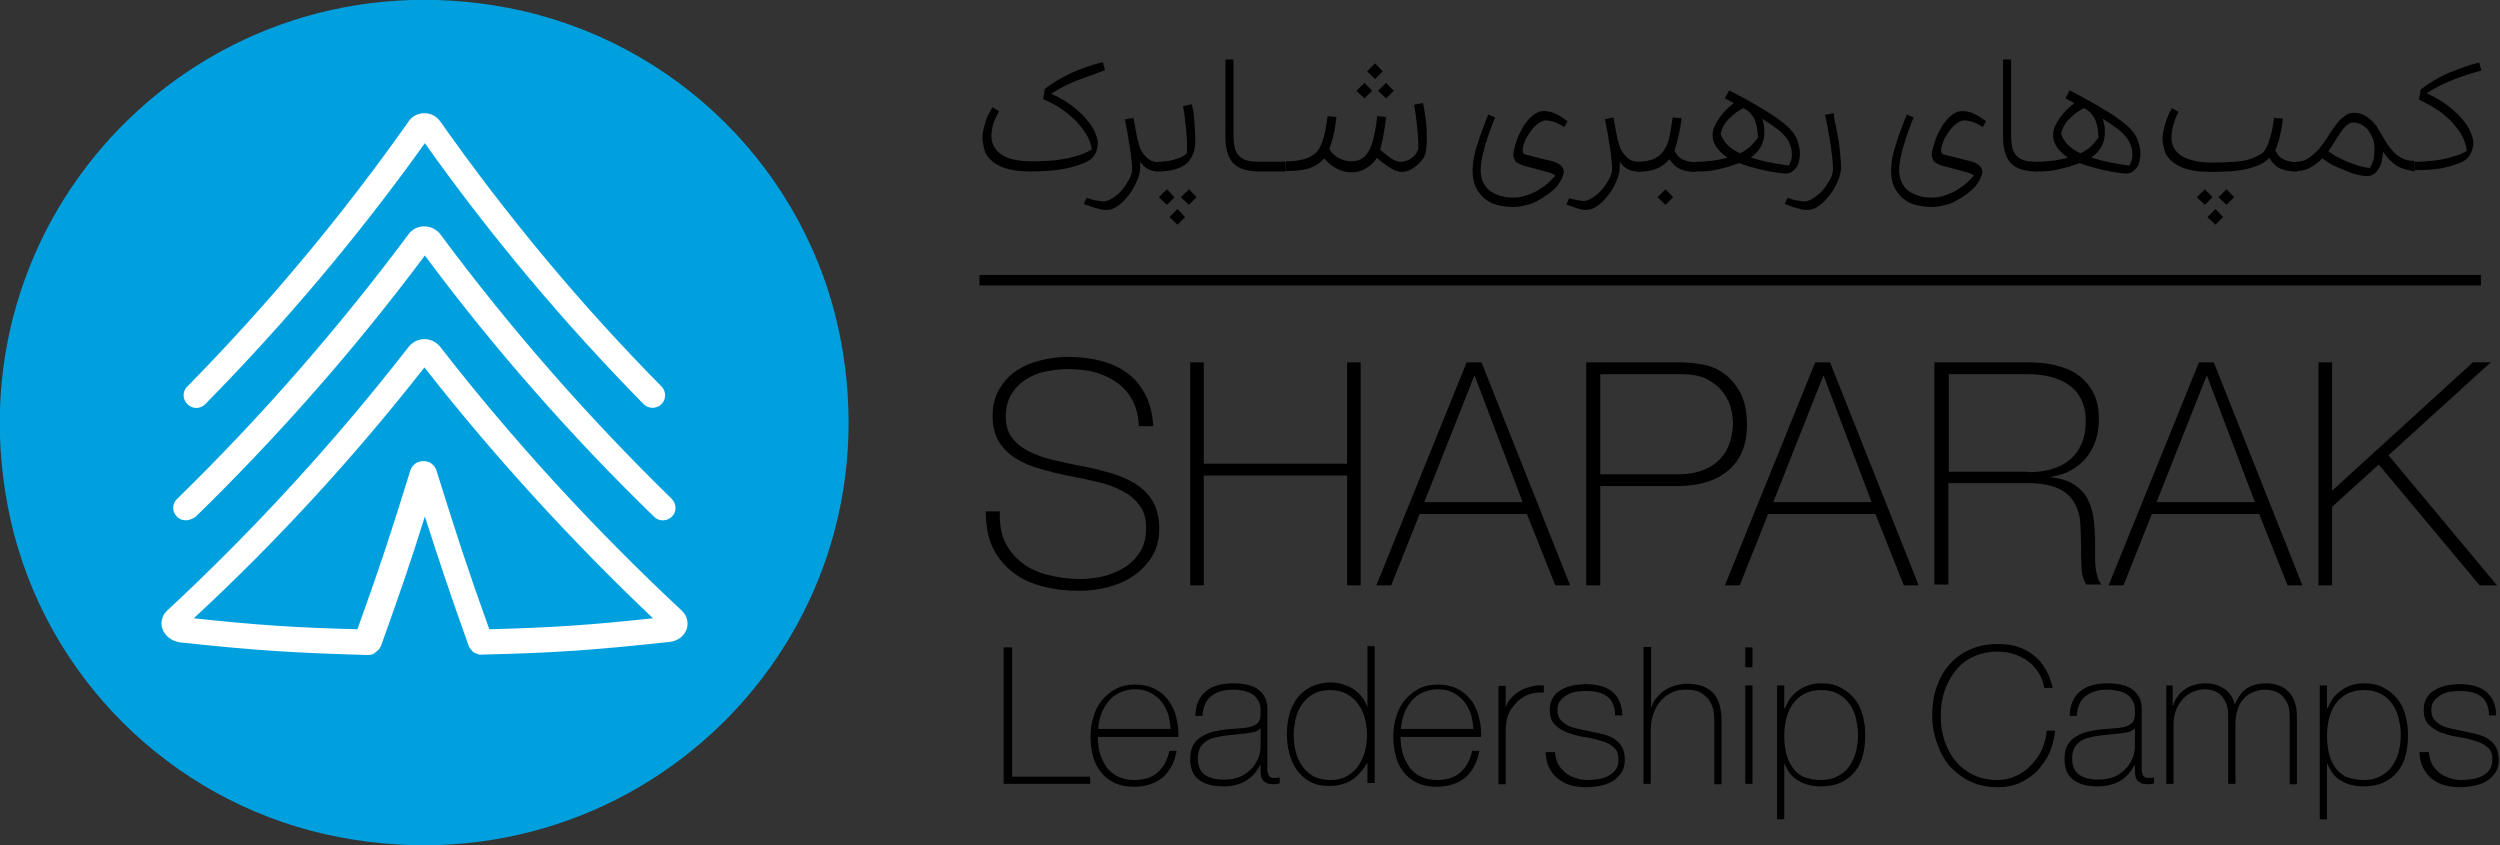 <svg width="142" height="48" viewBox="0 0 142 48" fill="none" xmlns="http://www.w3.org/2000/svg">
<rect x="0" y="0" width="142" height="48" fill="#333333" stroke="none"/>
<g clip-path="url(#clip0)">
<path d="M64.69 24.204C64.666 23.652 64.546 23.196 64.353 22.789C64.136 22.381 63.871 22.045 63.51 21.781C63.149 21.517 62.739 21.301 62.233 21.157C61.752 21.014 61.198 20.966 60.62 20.966C60.258 20.966 59.873 21.014 59.464 21.085C59.054 21.157 58.669 21.301 58.332 21.517C57.971 21.733 57.706 21.997 57.465 22.357C57.248 22.717 57.127 23.148 57.127 23.652C57.127 24.156 57.248 24.564 57.513 24.9C57.754 25.211 58.091 25.475 58.5 25.667C58.91 25.859 59.367 26.027 59.897 26.147C60.427 26.267 60.957 26.387 61.487 26.483C62.041 26.579 62.571 26.723 63.076 26.867C63.582 27.011 64.064 27.226 64.473 27.466C64.883 27.73 65.22 28.042 65.461 28.45C65.701 28.858 65.846 29.361 65.846 29.985C65.846 30.657 65.701 31.208 65.412 31.64C65.124 32.096 64.762 32.456 64.329 32.744C63.895 33.032 63.413 33.223 62.884 33.367C62.354 33.487 61.848 33.559 61.366 33.559C60.62 33.559 59.921 33.487 59.271 33.319C58.621 33.151 58.043 32.912 57.561 32.528C57.079 32.168 56.694 31.712 56.405 31.137C56.116 30.561 55.996 29.865 55.996 29.049H56.79C56.766 29.745 56.863 30.345 57.103 30.825C57.344 31.304 57.681 31.688 58.091 32C58.5 32.312 59.006 32.528 59.584 32.672C60.162 32.816 60.764 32.888 61.39 32.888C61.776 32.888 62.185 32.84 62.619 32.744C63.052 32.648 63.438 32.48 63.823 32.264C64.184 32.048 64.497 31.736 64.738 31.376C64.979 31.017 65.099 30.537 65.099 29.985C65.099 29.457 64.979 29.026 64.714 28.69C64.473 28.354 64.136 28.09 63.727 27.874C63.317 27.658 62.86 27.49 62.33 27.37C61.824 27.25 61.27 27.131 60.74 27.035C60.21 26.939 59.681 26.795 59.151 26.651C58.621 26.507 58.163 26.315 57.754 26.075C57.344 25.835 57.031 25.523 56.766 25.14C56.525 24.756 56.381 24.252 56.381 23.652C56.381 23.052 56.501 22.525 56.766 22.093C57.031 21.661 57.344 21.301 57.754 21.038C58.163 20.774 58.621 20.582 59.127 20.462C59.632 20.342 60.138 20.27 60.644 20.27C61.318 20.27 61.92 20.342 62.498 20.486C63.076 20.63 63.582 20.87 64.016 21.181C64.449 21.493 64.786 21.901 65.051 22.405C65.316 22.909 65.461 23.508 65.509 24.204H64.69Z" fill="black"/>
<path d="M67.604 20.582H68.375V26.339H76.515V20.582H77.286V33.248H76.515V27.011H68.375V33.248H67.604V20.582Z" fill="black"/>
<path d="M83.307 20.582H84.15L89.183 33.248H88.341L86.727 29.194H80.634L79.02 33.248H78.177L83.307 20.582ZM86.486 28.522L83.765 21.349H83.74L80.899 28.522H86.486Z" fill="black"/>
<path d="M90.099 20.582H95.518C95.879 20.582 96.264 20.63 96.698 20.702C97.131 20.774 97.541 20.942 97.902 21.206C98.287 21.469 98.576 21.829 98.841 22.285C99.082 22.741 99.227 23.364 99.227 24.132C99.227 25.235 98.889 26.099 98.191 26.699C97.493 27.298 96.529 27.61 95.229 27.61H90.894V33.248H90.099V20.582ZM90.869 26.939H95.349C95.927 26.939 96.409 26.843 96.794 26.675C97.204 26.507 97.517 26.291 97.757 26.003C97.998 25.739 98.167 25.427 98.263 25.091C98.36 24.756 98.432 24.42 98.432 24.108C98.432 23.868 98.408 23.58 98.335 23.268C98.263 22.933 98.119 22.621 97.902 22.333C97.685 22.021 97.396 21.781 97.011 21.565C96.626 21.349 96.12 21.253 95.469 21.253H90.894V26.939H90.869Z" fill="black"/>
<path d="M103.104 20.582H103.947L108.981 33.248H108.138L106.524 29.194H100.431L98.817 33.248H97.974L103.104 20.582ZM106.307 28.522L103.586 21.349H103.562L100.72 28.522H106.307Z" fill="black"/>
<path d="M109.896 20.582H115.194C115.748 20.582 116.278 20.63 116.76 20.75C117.242 20.87 117.675 21.038 118.036 21.301C118.398 21.565 118.687 21.901 118.903 22.309C119.12 22.717 119.216 23.244 119.216 23.844C119.216 24.684 118.976 25.403 118.494 26.003C118.012 26.579 117.338 26.963 116.495 27.082V27.107C117.073 27.178 117.531 27.322 117.868 27.562C118.205 27.802 118.47 28.09 118.614 28.426C118.783 28.762 118.879 29.145 118.927 29.553C118.976 29.961 119 30.369 119 30.801V31.52C119 31.76 119 31.976 119.024 32.192C119.048 32.408 119.096 32.6 119.144 32.768C119.192 32.936 119.265 33.103 119.361 33.2H118.494C118.325 32.912 118.229 32.552 118.229 32.168C118.205 31.76 118.205 31.352 118.205 30.945C118.205 30.513 118.181 30.105 118.157 29.673C118.133 29.265 118.012 28.882 117.82 28.546C117.627 28.21 117.338 27.946 116.928 27.754C116.519 27.562 115.941 27.442 115.194 27.442H110.667V33.2H109.872V20.582H109.896ZM115.218 26.819C115.676 26.819 116.11 26.771 116.519 26.651C116.928 26.531 117.266 26.363 117.555 26.123C117.844 25.883 118.06 25.595 118.229 25.212C118.398 24.852 118.47 24.396 118.47 23.892C118.47 23.412 118.373 23.005 118.205 22.669C118.036 22.333 117.795 22.045 117.482 21.853C117.193 21.637 116.832 21.493 116.447 21.397C116.061 21.301 115.652 21.253 115.218 21.253H110.691V26.795H115.218V26.819Z" fill="black"/>
<path d="M124.9 20.582H125.743L130.777 33.248H129.934L128.32 29.194H122.227L120.613 33.248H119.77L124.9 20.582ZM128.079 28.522L125.358 21.349H125.334L122.492 28.522H128.079Z" fill="black"/>
<path d="M131.692 20.582H132.463V27.874L140.459 20.582H141.47L135.666 25.859L141.831 33.248H140.844L135.112 26.387L132.463 28.786V33.248H131.692V20.582Z" fill="black"/>
<path d="M61.198 4.558C60.668 4.774 60.162 5.013 59.705 5.325C60.018 5.469 60.355 5.637 60.668 5.853C60.981 6.069 61.27 6.309 61.511 6.549C61.752 6.813 61.968 7.076 62.113 7.34C62.258 7.628 62.354 7.892 62.354 8.156C62.354 8.348 62.306 8.54 62.209 8.732C62.113 8.924 61.968 9.067 61.776 9.163C61.414 9.355 60.981 9.475 60.427 9.595C59.873 9.691 59.247 9.739 58.5 9.739C57.898 9.739 57.441 9.667 57.079 9.547C56.718 9.427 56.453 9.259 56.261 9.067C56.068 8.876 55.947 8.684 55.899 8.444C55.851 8.228 55.803 8.036 55.803 7.844C55.803 7.652 55.827 7.484 55.875 7.292C55.923 7.1 55.971 6.933 56.02 6.789C56.068 6.621 56.14 6.501 56.212 6.381C56.285 6.261 56.333 6.165 56.357 6.093L56.742 6.309C56.694 6.381 56.646 6.477 56.598 6.597C56.55 6.717 56.501 6.813 56.453 6.933C56.405 7.052 56.381 7.172 56.357 7.316C56.333 7.436 56.309 7.58 56.309 7.7C56.309 8.156 56.501 8.516 56.887 8.78C57.272 9.043 57.85 9.163 58.645 9.163C59.391 9.163 60.066 9.115 60.62 8.996C61.198 8.876 61.655 8.708 62.017 8.492C61.968 8.156 61.848 7.844 61.655 7.556C61.463 7.268 61.246 6.981 60.981 6.741C60.716 6.501 60.451 6.285 60.138 6.093C59.849 5.901 59.536 5.757 59.247 5.637L59.343 5.061C59.56 4.87 59.801 4.726 60.066 4.558C60.331 4.414 60.596 4.27 60.885 4.126C61.174 4.006 61.463 3.886 61.752 3.79C62.041 3.694 62.354 3.598 62.643 3.526L62.763 3.982C62.282 4.174 61.752 4.366 61.198 4.558Z" fill="black"/>
<path d="M65.798 9.739C65.557 9.739 65.364 9.691 65.196 9.595C65.027 9.499 64.907 9.379 64.762 9.187V9.523C64.762 9.763 64.69 10.027 64.57 10.291C64.449 10.579 64.305 10.843 64.112 11.082C63.919 11.322 63.727 11.538 63.51 11.682C63.293 11.85 63.076 11.922 62.884 11.922C62.836 11.922 62.763 11.922 62.691 11.922C62.619 11.922 62.547 11.898 62.45 11.874C62.354 11.85 62.233 11.802 62.089 11.778C61.944 11.73 61.776 11.658 61.559 11.586L61.728 11.226C61.944 11.322 62.137 11.37 62.306 11.394C62.474 11.418 62.595 11.442 62.691 11.442C62.836 11.442 63.004 11.37 63.197 11.25C63.389 11.13 63.558 10.986 63.727 10.795C63.895 10.603 64.016 10.411 64.136 10.195C64.256 9.979 64.305 9.763 64.305 9.571C64.305 9.403 64.281 9.187 64.256 8.971C64.232 8.756 64.208 8.516 64.16 8.276C64.112 8.036 64.088 7.796 64.04 7.532C63.992 7.268 63.943 7.028 63.895 6.789L64.377 6.693L64.594 7.844C64.642 8.036 64.69 8.204 64.738 8.348C64.786 8.516 64.883 8.66 64.979 8.78C65.075 8.9 65.196 9.019 65.316 9.091C65.461 9.163 65.605 9.211 65.798 9.211V9.739Z" fill="black"/>
<path d="M65.798 9.739C65.726 9.739 65.653 9.715 65.605 9.667C65.557 9.619 65.533 9.547 65.533 9.475C65.533 9.403 65.557 9.331 65.605 9.283C65.653 9.235 65.726 9.211 65.798 9.211V9.739ZM65.798 9.187C65.918 9.187 66.063 9.187 66.231 9.163C66.376 9.139 66.544 9.115 66.689 9.067C66.833 9.02 66.978 8.972 67.098 8.924C67.219 8.852 67.339 8.78 67.412 8.708C67.436 8.18 67.412 7.7 67.363 7.244C67.315 6.789 67.267 6.381 67.195 6.021L67.701 5.925C67.773 6.237 67.821 6.597 67.845 6.957C67.869 7.316 67.893 7.652 67.893 7.988C67.893 8.3 67.845 8.564 67.749 8.78C67.652 9.02 67.508 9.211 67.315 9.355C67.147 9.475 66.93 9.571 66.641 9.643C66.352 9.715 66.063 9.739 65.798 9.739V9.187ZM66.713 11.202L66.279 11.634L65.822 11.202L66.279 10.747L66.713 11.202ZM67.315 12.33L66.882 12.762L66.424 12.33L66.882 11.874L67.315 12.33ZM67.965 11.202L67.532 11.634L67.074 11.202L67.532 10.747L67.965 11.202Z" fill="black"/>
<path d="M71.506 9.739C71.169 9.739 70.88 9.691 70.639 9.619C70.398 9.547 70.205 9.427 70.037 9.259C69.892 9.091 69.772 8.876 69.7 8.612C69.627 8.348 69.603 8.012 69.603 7.628V3.382H70.061V7.604C70.061 7.916 70.085 8.18 70.133 8.396C70.181 8.612 70.278 8.756 70.398 8.876C70.518 8.996 70.663 9.067 70.831 9.115C71 9.163 71.217 9.187 71.482 9.187V9.739H71.506Z" fill="black"/>
<path d="M71.506 9.739C71.433 9.739 71.361 9.715 71.313 9.667C71.265 9.619 71.241 9.547 71.241 9.475C71.241 9.403 71.265 9.331 71.313 9.283C71.361 9.235 71.433 9.211 71.506 9.211V9.739ZM72.999 9.739H71.506V9.187H72.999V9.739Z" fill="black"/>
<path d="M72.999 9.739C72.927 9.739 72.855 9.715 72.806 9.667C72.758 9.619 72.734 9.547 72.734 9.475C72.734 9.403 72.758 9.331 72.806 9.283C72.855 9.235 72.927 9.211 72.999 9.211V9.739ZM76.756 9.787C76.467 9.787 76.178 9.715 75.913 9.571C75.648 9.427 75.407 9.235 75.215 8.995C74.998 9.259 74.733 9.427 74.396 9.547C74.059 9.667 73.601 9.715 73.023 9.715V9.163C73.216 9.163 73.384 9.163 73.553 9.139C73.722 9.115 73.89 9.091 74.059 9.043C74.227 8.995 74.372 8.947 74.492 8.852C74.637 8.78 74.757 8.684 74.853 8.54C74.974 8.396 75.094 8.156 75.167 7.868C75.263 7.58 75.335 7.148 75.407 6.597L75.913 6.645C75.889 6.813 75.865 6.98 75.841 7.148C75.817 7.316 75.793 7.484 75.745 7.652C75.721 7.82 75.672 7.964 75.624 8.108C75.576 8.252 75.528 8.372 75.504 8.468C75.648 8.708 75.841 8.876 76.082 8.995C76.323 9.115 76.539 9.163 76.756 9.163C76.973 9.163 77.165 9.115 77.334 9.019C77.503 8.923 77.623 8.78 77.743 8.588C77.864 8.372 77.96 8.108 78.033 7.796C78.105 7.46 78.177 7.076 78.225 6.597L78.731 6.645C78.683 7.1 78.611 7.46 78.562 7.772C78.514 8.06 78.442 8.3 78.394 8.492C78.49 8.588 78.587 8.684 78.707 8.756C78.803 8.852 78.924 8.923 79.02 8.995C79.116 9.067 79.213 9.115 79.309 9.139C79.405 9.187 79.478 9.187 79.574 9.187C79.694 9.187 79.815 9.163 79.935 9.115C80.056 9.067 80.152 8.995 80.248 8.923C80.345 8.852 80.417 8.756 80.465 8.66C80.513 8.564 80.561 8.468 80.561 8.396C80.561 7.988 80.537 7.58 80.489 7.148C80.441 6.717 80.393 6.333 80.321 5.949L80.826 5.853C80.899 6.165 80.947 6.525 80.995 6.885C81.043 7.244 81.043 7.604 81.043 7.94C81.043 8.132 81.019 8.348 80.995 8.564C80.971 8.78 80.874 8.995 80.706 9.163C80.561 9.331 80.393 9.475 80.2 9.595C80.007 9.715 79.791 9.763 79.598 9.763C79.405 9.763 79.189 9.691 78.948 9.523C78.707 9.379 78.466 9.187 78.201 8.971C78.057 9.211 77.864 9.403 77.647 9.523C77.358 9.715 77.093 9.787 76.756 9.787ZM77.936 5.157L77.503 5.589L77.045 5.157L77.503 4.702L77.936 5.157ZM78.538 4.054L78.105 4.486L77.647 4.054L78.105 3.598L78.538 4.054ZM79.165 5.157L78.731 5.589L78.273 5.157L78.731 4.702L79.165 5.157Z" fill="black"/>
<path d="M88.846 7.22C88.606 7.052 88.389 6.957 88.22 6.909C88.052 6.861 87.907 6.837 87.811 6.837C87.666 6.837 87.498 6.909 87.353 7.028C87.184 7.148 87.04 7.316 86.92 7.484C86.799 7.676 86.679 7.844 86.606 8.036C86.534 8.228 86.486 8.396 86.486 8.516C86.486 8.66 86.534 8.756 86.655 8.78L88.172 9.163C88.365 9.211 88.509 9.283 88.63 9.379C88.75 9.475 88.822 9.595 88.822 9.739C88.822 9.859 88.774 10.003 88.702 10.171C88.606 10.339 88.533 10.459 88.437 10.579C88.317 10.723 88.148 10.867 87.955 11.011C87.763 11.154 87.57 11.274 87.353 11.394C87.136 11.514 86.92 11.61 86.655 11.658C86.414 11.73 86.173 11.754 85.932 11.754C85.595 11.754 85.306 11.706 85.017 11.634C84.728 11.562 84.487 11.418 84.294 11.25C84.102 11.082 83.933 10.867 83.813 10.603C83.692 10.339 83.644 10.027 83.644 9.667C83.644 9.451 83.668 9.211 83.716 8.948C83.765 8.684 83.837 8.42 83.933 8.156C84.005 7.892 84.102 7.604 84.222 7.316C84.319 7.028 84.439 6.765 84.535 6.501L84.921 6.669C84.824 6.909 84.728 7.148 84.632 7.436C84.535 7.7 84.439 7.964 84.367 8.228C84.294 8.492 84.222 8.732 84.174 8.995C84.126 9.235 84.102 9.451 84.102 9.643C84.102 9.907 84.15 10.147 84.246 10.363C84.343 10.555 84.463 10.723 84.632 10.843C84.8 10.963 84.993 11.059 85.234 11.13C85.475 11.202 85.715 11.226 86.004 11.226C86.149 11.226 86.317 11.202 86.51 11.154C86.703 11.106 86.895 11.034 87.112 10.938C87.329 10.843 87.522 10.699 87.739 10.555C87.955 10.387 88.148 10.195 88.341 9.979C88.292 9.907 88.148 9.835 87.859 9.763L86.606 9.427C86.342 9.355 86.173 9.259 86.077 9.163C86.004 9.043 85.956 8.924 85.956 8.78C85.956 8.684 85.98 8.54 86.028 8.372C86.077 8.204 86.125 8.036 86.197 7.844C86.269 7.652 86.366 7.484 86.462 7.292C86.558 7.1 86.679 6.957 86.799 6.813C86.92 6.669 87.064 6.549 87.209 6.453C87.353 6.357 87.522 6.309 87.666 6.309C87.907 6.309 88.148 6.357 88.389 6.477C88.63 6.597 88.846 6.741 89.039 6.885L88.846 7.22Z" fill="black"/>
<path d="M93.037 9.739C92.796 9.739 92.603 9.691 92.435 9.595C92.266 9.499 92.146 9.379 92.001 9.187V9.523C92.001 9.763 91.929 10.027 91.809 10.291C91.688 10.579 91.544 10.843 91.351 11.082C91.158 11.322 90.966 11.538 90.749 11.682C90.532 11.85 90.316 11.922 90.123 11.922C90.075 11.922 90.026 11.922 89.954 11.922C89.882 11.922 89.81 11.898 89.737 11.874C89.641 11.85 89.545 11.826 89.424 11.778C89.304 11.73 89.135 11.682 88.967 11.61L89.135 11.25C89.328 11.322 89.472 11.346 89.617 11.37C89.761 11.394 89.858 11.418 89.954 11.418C90.099 11.418 90.267 11.346 90.46 11.226C90.653 11.107 90.821 10.963 90.99 10.771C91.158 10.579 91.279 10.387 91.399 10.171C91.52 9.955 91.568 9.739 91.568 9.547C91.568 9.379 91.544 9.163 91.52 8.948C91.496 8.732 91.472 8.492 91.423 8.252C91.375 8.012 91.351 7.772 91.303 7.508C91.255 7.244 91.207 7.005 91.158 6.765L91.64 6.669L91.857 7.82C91.905 8.012 91.953 8.18 92.001 8.324C92.049 8.492 92.146 8.636 92.242 8.756C92.338 8.876 92.459 8.996 92.579 9.068C92.724 9.139 92.868 9.187 93.061 9.187V9.739H93.037Z" fill="black"/>
<path d="M93.037 9.739C92.965 9.739 92.892 9.715 92.844 9.667C92.796 9.619 92.772 9.547 92.772 9.475C92.772 9.403 92.796 9.331 92.844 9.283C92.892 9.235 92.965 9.211 93.037 9.211V9.739ZM93.037 9.187C93.446 9.187 93.76 9.115 94 8.996C94.241 8.876 94.434 8.684 94.554 8.468C94.699 8.252 94.795 7.988 94.843 7.676C94.891 7.364 94.964 7.029 95.012 6.669L95.518 6.717C95.469 7.124 95.397 7.484 95.325 7.796C95.253 8.108 95.18 8.348 95.108 8.564C95.229 8.804 95.397 8.972 95.59 9.068C95.807 9.163 96.047 9.211 96.312 9.211V9.763C95.999 9.763 95.71 9.715 95.469 9.619C95.229 9.523 95.012 9.331 94.819 9.044C94.626 9.259 94.41 9.451 94.121 9.571C93.832 9.691 93.471 9.763 93.037 9.763V9.187ZM95.036 11.202L94.603 11.634L94.145 11.202L94.603 10.747L95.036 11.202Z" fill="black"/>
<path d="M96.337 9.739C96.264 9.739 96.192 9.715 96.144 9.667C96.096 9.619 96.072 9.547 96.072 9.475C96.072 9.403 96.096 9.331 96.144 9.283C96.192 9.235 96.264 9.211 96.337 9.211V9.739ZM96.337 9.187C96.553 9.187 96.746 9.187 96.915 9.163C97.083 9.139 97.252 9.139 97.372 9.115C97.517 9.091 97.637 9.067 97.757 9.043C97.878 9.019 97.998 8.995 98.119 8.948C98.022 8.876 97.902 8.804 97.806 8.708C97.709 8.612 97.613 8.516 97.541 8.42C97.469 8.324 97.396 8.204 97.348 8.084C97.3 7.964 97.276 7.82 97.276 7.7C97.276 7.532 97.3 7.364 97.372 7.196C97.444 7.028 97.541 6.861 97.661 6.693C97.781 6.525 97.902 6.381 98.046 6.237C98.191 6.093 98.335 5.973 98.48 5.853L97.974 5.589L98.215 5.133C99.058 5.565 99.732 5.949 100.238 6.261C100.768 6.573 101.153 6.861 101.466 7.124C101.755 7.388 101.972 7.652 102.068 7.916C102.165 8.18 102.237 8.444 102.237 8.756C102.237 8.876 102.213 9.019 102.189 9.139C102.165 9.259 102.117 9.379 102.044 9.499C101.972 9.595 101.876 9.691 101.779 9.763C101.659 9.835 101.539 9.859 101.394 9.859C101.298 9.859 101.153 9.835 100.961 9.811C100.768 9.787 100.527 9.739 100.286 9.691C100.021 9.643 99.781 9.571 99.516 9.499C99.251 9.427 99.01 9.355 98.793 9.259C98.576 9.331 98.36 9.403 98.167 9.475C97.974 9.523 97.781 9.571 97.589 9.619C97.396 9.667 97.204 9.691 96.987 9.715C96.794 9.739 96.577 9.739 96.337 9.739V9.187ZM97.733 7.604C97.806 7.82 97.926 8.036 98.119 8.228C98.311 8.42 98.552 8.588 98.841 8.708C99.034 8.612 99.227 8.492 99.419 8.324C99.588 8.156 99.732 7.988 99.853 7.82C99.853 7.628 99.829 7.46 99.805 7.292C99.781 7.124 99.732 6.981 99.684 6.837C99.636 6.693 99.54 6.573 99.443 6.453C99.347 6.333 99.203 6.237 99.034 6.141C98.769 6.261 98.504 6.453 98.263 6.693C97.974 6.957 97.806 7.244 97.733 7.604ZM99.443 8.948C99.756 9.043 100.094 9.139 100.455 9.211C100.816 9.283 101.201 9.355 101.611 9.403C101.731 9.187 101.779 8.995 101.779 8.804C101.779 8.612 101.755 8.42 101.683 8.252C101.635 8.084 101.539 7.916 101.394 7.748C101.25 7.58 101.081 7.412 100.864 7.268C100.648 7.1 100.383 6.933 100.094 6.741C100.142 6.861 100.166 7.004 100.19 7.124C100.214 7.244 100.214 7.412 100.214 7.556C100.214 8.108 99.973 8.564 99.443 8.948Z" fill="black"/>
<path d="M104.284 7.172C104.332 7.436 104.381 7.7 104.429 7.964C104.477 8.228 104.501 8.492 104.525 8.756C104.549 9.02 104.573 9.283 104.573 9.523C104.573 9.763 104.501 10.027 104.381 10.291C104.26 10.579 104.116 10.843 103.923 11.082C103.73 11.322 103.538 11.538 103.321 11.682C103.104 11.85 102.887 11.922 102.695 11.922C102.647 11.922 102.574 11.922 102.502 11.922C102.43 11.922 102.358 11.898 102.261 11.874C102.165 11.85 102.044 11.802 101.9 11.778C101.755 11.73 101.587 11.658 101.37 11.586L101.539 11.226C101.755 11.322 101.948 11.37 102.117 11.394C102.285 11.418 102.406 11.442 102.502 11.442C102.647 11.442 102.815 11.37 103.008 11.25C103.2 11.13 103.369 10.987 103.538 10.795C103.706 10.603 103.827 10.411 103.947 10.195C104.068 9.979 104.116 9.763 104.116 9.571C104.116 9.379 104.092 9.163 104.068 8.924C104.043 8.684 103.995 8.42 103.971 8.156C103.923 7.892 103.875 7.628 103.827 7.34C103.779 7.053 103.73 6.789 103.658 6.525L104.164 6.429C104.164 6.669 104.212 6.909 104.284 7.172Z" fill="black"/>
<path d="M112.617 7.22C112.377 7.052 112.16 6.957 111.991 6.909C111.823 6.861 111.678 6.837 111.582 6.837C111.437 6.837 111.269 6.909 111.124 7.028C110.956 7.148 110.811 7.316 110.691 7.484C110.57 7.676 110.45 7.844 110.378 8.036C110.305 8.228 110.257 8.396 110.257 8.516C110.257 8.66 110.305 8.756 110.426 8.78L111.943 9.163C112.136 9.211 112.28 9.283 112.401 9.379C112.521 9.475 112.593 9.595 112.593 9.739C112.593 9.859 112.545 10.003 112.473 10.171C112.377 10.339 112.304 10.459 112.208 10.579C112.088 10.723 111.919 10.867 111.726 11.011C111.534 11.154 111.341 11.274 111.124 11.394C110.907 11.514 110.691 11.61 110.426 11.658C110.185 11.73 109.944 11.754 109.703 11.754C109.366 11.754 109.077 11.706 108.788 11.634C108.499 11.562 108.258 11.418 108.065 11.25C107.873 11.082 107.704 10.867 107.584 10.603C107.463 10.339 107.415 10.027 107.415 9.667C107.415 9.451 107.439 9.211 107.487 8.948C107.536 8.684 107.608 8.42 107.704 8.156C107.776 7.892 107.873 7.604 107.993 7.316C108.09 7.028 108.21 6.765 108.306 6.501L108.692 6.669C108.595 6.909 108.499 7.148 108.403 7.436C108.306 7.7 108.21 7.964 108.138 8.228C108.065 8.492 107.993 8.732 107.945 8.995C107.897 9.235 107.873 9.451 107.873 9.643C107.873 9.907 107.921 10.147 108.017 10.363C108.114 10.555 108.234 10.723 108.403 10.843C108.571 10.963 108.764 11.059 109.005 11.13C109.246 11.202 109.486 11.226 109.775 11.226C109.92 11.226 110.089 11.202 110.281 11.154C110.474 11.106 110.667 11.034 110.883 10.938C111.1 10.843 111.293 10.699 111.51 10.555C111.726 10.387 111.919 10.195 112.112 9.979C112.063 9.907 111.919 9.835 111.63 9.763L110.378 9.427C110.113 9.355 109.944 9.259 109.848 9.163C109.775 9.043 109.727 8.924 109.727 8.78C109.727 8.684 109.751 8.54 109.8 8.372C109.848 8.204 109.896 8.036 109.968 7.844C110.04 7.652 110.137 7.484 110.233 7.292C110.329 7.1 110.45 6.957 110.57 6.813C110.691 6.669 110.835 6.549 110.98 6.453C111.124 6.357 111.293 6.309 111.437 6.309C111.678 6.309 111.919 6.357 112.16 6.477C112.401 6.597 112.617 6.741 112.81 6.885L112.617 7.22Z" fill="black"/>
<path d="M115.676 9.739C115.339 9.739 115.05 9.691 114.809 9.619C114.568 9.547 114.376 9.427 114.207 9.259C114.062 9.091 113.942 8.876 113.87 8.612C113.797 8.348 113.773 8.012 113.773 7.628V3.382H114.231V7.604C114.231 7.916 114.255 8.18 114.303 8.396C114.351 8.612 114.448 8.756 114.568 8.876C114.689 8.996 114.833 9.067 115.002 9.115C115.17 9.163 115.387 9.187 115.652 9.187V9.739H115.676Z" fill="black"/>
<path d="M115.676 9.739C115.604 9.739 115.532 9.715 115.483 9.667C115.435 9.619 115.411 9.547 115.411 9.475C115.411 9.403 115.435 9.331 115.483 9.283C115.532 9.235 115.604 9.211 115.676 9.211V9.739ZM115.676 9.187C115.893 9.187 116.085 9.187 116.254 9.163C116.423 9.139 116.591 9.139 116.712 9.115C116.856 9.091 116.977 9.067 117.097 9.043C117.217 9.019 117.338 8.995 117.458 8.948C117.362 8.876 117.242 8.804 117.145 8.708C117.049 8.612 116.953 8.516 116.88 8.42C116.808 8.324 116.736 8.204 116.688 8.084C116.639 7.964 116.615 7.82 116.615 7.7C116.615 7.532 116.639 7.364 116.712 7.196C116.784 7.028 116.88 6.861 117.001 6.693C117.121 6.525 117.242 6.381 117.386 6.237C117.531 6.093 117.675 5.973 117.82 5.853L117.314 5.589L117.555 5.133C118.398 5.565 119.072 5.949 119.578 6.261C120.108 6.573 120.493 6.861 120.806 7.124C121.095 7.388 121.312 7.652 121.408 7.916C121.504 8.18 121.577 8.444 121.577 8.756C121.577 8.876 121.553 9.019 121.528 9.139C121.504 9.259 121.456 9.379 121.384 9.499C121.312 9.595 121.215 9.691 121.119 9.763C120.999 9.835 120.878 9.859 120.734 9.859C120.637 9.859 120.493 9.835 120.3 9.811C120.108 9.787 119.867 9.739 119.626 9.691C119.385 9.643 119.12 9.571 118.855 9.499C118.59 9.427 118.349 9.355 118.133 9.259C117.916 9.331 117.699 9.403 117.506 9.475C117.314 9.523 117.121 9.571 116.928 9.619C116.736 9.667 116.543 9.691 116.326 9.715C116.134 9.739 115.917 9.739 115.676 9.739V9.187ZM117.073 7.604C117.145 7.82 117.266 8.036 117.458 8.228C117.651 8.42 117.892 8.588 118.181 8.708C118.373 8.612 118.566 8.492 118.759 8.324C118.927 8.156 119.072 7.988 119.192 7.82C119.192 7.628 119.168 7.46 119.144 7.292C119.12 7.124 119.072 6.981 119.024 6.837C118.976 6.693 118.879 6.573 118.783 6.453C118.687 6.333 118.542 6.237 118.373 6.141C118.109 6.261 117.844 6.453 117.603 6.693C117.314 6.957 117.145 7.244 117.073 7.604ZM118.783 8.948C119.096 9.043 119.433 9.139 119.794 9.211C120.156 9.283 120.541 9.355 120.95 9.403C121.071 9.187 121.119 8.995 121.119 8.804C121.119 8.612 121.095 8.42 121.023 8.252C120.975 8.084 120.878 7.916 120.734 7.748C120.589 7.58 120.421 7.412 120.204 7.268C119.987 7.1 119.722 6.933 119.433 6.741C119.481 6.861 119.505 7.004 119.53 7.124C119.554 7.244 119.554 7.412 119.554 7.556C119.554 8.108 119.313 8.564 118.783 8.948Z" fill="black"/>
<path d="M130.44 9.739C130.102 9.739 129.813 9.691 129.573 9.595C129.308 9.499 129.091 9.283 128.898 8.972C128.706 9.163 128.489 9.307 128.248 9.403C127.983 9.499 127.694 9.595 127.405 9.643C127.092 9.691 126.779 9.739 126.466 9.739C126.153 9.763 125.815 9.763 125.526 9.763C124.924 9.763 124.467 9.691 124.105 9.571C123.744 9.451 123.479 9.283 123.287 9.092C123.094 8.9 122.974 8.708 122.925 8.492C122.877 8.276 122.829 8.084 122.829 7.892C122.829 7.7 122.853 7.532 122.901 7.34C122.949 7.148 122.998 6.981 123.046 6.837C123.094 6.693 123.166 6.549 123.214 6.429C123.287 6.309 123.335 6.213 123.359 6.141L123.744 6.357C123.696 6.429 123.648 6.525 123.6 6.645C123.552 6.765 123.503 6.885 123.479 7.005C123.431 7.125 123.407 7.244 123.383 7.388C123.359 7.508 123.335 7.652 123.335 7.772C123.335 8.252 123.527 8.612 123.913 8.852C124.298 9.092 124.876 9.235 125.647 9.235C126.104 9.235 126.538 9.211 126.947 9.187C127.333 9.163 127.694 9.092 127.983 8.972C128.152 8.9 128.296 8.828 128.417 8.756C128.537 8.684 128.657 8.54 128.73 8.372C128.826 8.204 128.898 7.988 128.97 7.724C129.043 7.46 129.115 7.125 129.163 6.693L129.669 6.741C129.621 7.172 129.548 7.532 129.476 7.82C129.404 8.132 129.308 8.372 129.235 8.54C129.356 8.804 129.524 8.972 129.741 9.068C129.958 9.163 130.199 9.211 130.488 9.211V9.739H130.44ZM125.671 11.203L125.237 11.634L124.78 11.203L125.237 10.747L125.671 11.203ZM126.273 12.33L125.84 12.762L125.382 12.33L125.84 11.874L126.273 12.33ZM126.899 11.203L126.466 11.634L126.008 11.203L126.466 10.747L126.899 11.203Z" fill="black"/>
<path d="M130.44 9.739C130.367 9.739 130.295 9.715 130.247 9.667C130.199 9.619 130.175 9.547 130.175 9.475C130.175 9.403 130.199 9.331 130.247 9.283C130.295 9.235 130.367 9.211 130.44 9.211V9.739ZM130.44 9.187C130.705 9.187 130.945 9.115 131.138 8.972C131.355 8.828 131.523 8.66 131.716 8.468C131.885 8.252 132.053 8.036 132.198 7.796C132.342 7.556 132.511 7.34 132.655 7.124C132.8 6.909 132.968 6.741 133.137 6.621C133.306 6.477 133.474 6.405 133.691 6.405C133.98 6.405 134.269 6.501 134.486 6.669C134.727 6.837 134.919 7.052 135.064 7.292C135.184 7.508 135.329 7.724 135.449 7.94C135.57 8.156 135.714 8.372 135.883 8.54C136.027 8.732 136.22 8.876 136.412 8.972C136.605 9.091 136.846 9.139 137.135 9.139V9.691C136.774 9.691 136.461 9.595 136.148 9.427C135.859 9.235 135.594 8.972 135.353 8.612C135.329 9.043 135.256 9.379 135.088 9.619C134.919 9.883 134.703 10.003 134.438 10.003C134.317 10.003 134.149 9.979 133.932 9.931C133.715 9.883 133.498 9.811 133.282 9.715C133.041 9.619 132.8 9.523 132.559 9.403C132.318 9.283 132.101 9.139 131.909 8.995C131.716 9.187 131.499 9.355 131.258 9.499C131.018 9.643 130.753 9.715 130.416 9.715V9.187H130.44ZM133.667 6.957C133.546 6.957 133.426 7.004 133.306 7.1C133.185 7.196 133.089 7.34 132.968 7.484C132.848 7.652 132.752 7.82 132.631 8.012C132.511 8.204 132.39 8.396 132.246 8.588C132.415 8.708 132.583 8.828 132.776 8.924C132.968 9.019 133.161 9.115 133.378 9.211C133.595 9.283 133.787 9.355 134.004 9.427C134.221 9.475 134.414 9.523 134.606 9.547C134.703 9.379 134.775 9.211 134.823 9.043C134.847 8.876 134.871 8.684 134.871 8.468C134.871 8.252 134.847 8.036 134.775 7.868C134.703 7.676 134.606 7.532 134.51 7.388C134.389 7.244 134.269 7.148 134.125 7.076C133.98 7.004 133.835 6.957 133.667 6.957Z" fill="black"/>
<path d="M137.135 9.739C137.063 9.739 136.991 9.715 136.942 9.667C136.894 9.619 136.87 9.547 136.87 9.475C136.87 9.403 136.894 9.331 136.942 9.283C136.991 9.235 137.063 9.211 137.135 9.211V9.739ZM137.135 9.187C137.352 9.187 137.593 9.187 137.833 9.163C138.098 9.139 138.339 9.116 138.628 9.068C138.893 9.02 139.158 8.948 139.399 8.876C139.664 8.804 139.905 8.708 140.121 8.564C140.073 8.228 139.953 7.892 139.784 7.604C139.592 7.316 139.375 7.029 139.134 6.789C138.869 6.549 138.58 6.309 138.291 6.141C137.978 5.949 137.689 5.805 137.4 5.661L137.496 5.086C137.954 4.726 138.484 4.414 139.062 4.15C139.64 3.91 140.242 3.694 140.82 3.55L140.94 4.006C140.41 4.15 139.857 4.318 139.327 4.534C138.797 4.75 138.291 4.99 137.833 5.301C138.147 5.445 138.484 5.613 138.797 5.829C139.11 6.045 139.399 6.285 139.64 6.525C139.881 6.789 140.097 7.053 140.242 7.316C140.386 7.604 140.483 7.868 140.483 8.132C140.483 8.324 140.435 8.516 140.338 8.708C140.242 8.9 140.121 9.044 139.953 9.139C139.736 9.259 139.423 9.379 138.941 9.499C138.484 9.619 137.882 9.667 137.159 9.667V9.187H137.135Z" fill="black"/>
<path d="M57.007 36.774H57.489V44.114H61.92V44.522H57.007V36.774Z" fill="black"/>
<path d="M62.354 41.787V41.859C62.354 42.195 62.402 42.507 62.474 42.795C62.571 43.082 62.691 43.346 62.86 43.586C63.028 43.802 63.245 43.994 63.51 44.114C63.775 44.234 64.064 44.306 64.425 44.306C64.979 44.306 65.437 44.162 65.75 43.874C66.087 43.586 66.304 43.178 66.424 42.651H66.834C66.713 43.298 66.448 43.802 66.039 44.162C65.629 44.498 65.075 44.69 64.401 44.69C63.992 44.69 63.63 44.618 63.317 44.474C63.004 44.33 62.739 44.114 62.547 43.874C62.33 43.61 62.185 43.322 62.089 42.962C61.992 42.603 61.944 42.243 61.944 41.835C61.944 41.451 61.992 41.067 62.113 40.708C62.209 40.348 62.378 40.036 62.595 39.772C62.811 39.508 63.076 39.292 63.389 39.124C63.703 38.956 64.088 38.885 64.497 38.885C64.883 38.885 65.244 38.956 65.533 39.1C65.846 39.244 66.087 39.436 66.304 39.7C66.496 39.94 66.665 40.252 66.761 40.564C66.858 40.9 66.93 41.259 66.93 41.619C66.93 41.667 66.93 41.691 66.93 41.739C66.93 41.787 66.93 41.835 66.93 41.859H62.354V41.787ZM66.496 41.427C66.472 41.115 66.424 40.828 66.352 40.564C66.255 40.3 66.135 40.06 65.966 39.844C65.798 39.628 65.581 39.484 65.34 39.34C65.099 39.22 64.81 39.148 64.497 39.148C64.16 39.148 63.871 39.22 63.606 39.34C63.341 39.46 63.124 39.628 62.956 39.844C62.787 40.06 62.643 40.3 62.547 40.564C62.45 40.828 62.402 41.115 62.378 41.403H66.496V41.427Z" fill="black"/>
<path d="M71.602 43.418C71.506 43.586 71.409 43.754 71.289 43.898C71.169 44.042 71.024 44.186 70.831 44.306C70.663 44.426 70.446 44.522 70.229 44.57C70.013 44.642 69.748 44.666 69.483 44.666C68.881 44.666 68.423 44.546 68.086 44.282C67.749 44.018 67.604 43.634 67.604 43.083C67.604 42.747 67.676 42.483 67.797 42.291C67.917 42.075 68.086 41.931 68.303 41.811C68.495 41.691 68.736 41.595 68.977 41.547C69.218 41.499 69.459 41.451 69.675 41.427L70.326 41.379C70.615 41.355 70.856 41.331 71.024 41.283C71.193 41.235 71.313 41.163 71.409 41.092C71.506 41.02 71.554 40.9 71.578 40.78C71.602 40.66 71.602 40.492 71.602 40.3C71.602 40.156 71.578 40.012 71.506 39.868C71.458 39.748 71.361 39.628 71.241 39.508C71.12 39.412 70.952 39.316 70.759 39.268C70.567 39.22 70.326 39.172 70.037 39.172C69.531 39.172 69.121 39.292 68.808 39.532C68.495 39.772 68.327 40.156 68.303 40.66H67.893C67.917 40.036 68.11 39.58 68.495 39.268C68.856 38.956 69.386 38.813 70.061 38.813C70.735 38.813 71.241 38.956 71.53 39.22C71.843 39.484 71.987 39.82 71.987 40.252V43.514C71.987 43.586 71.987 43.682 71.987 43.754C71.987 43.826 72.011 43.898 72.036 43.97C72.06 44.042 72.084 44.09 72.156 44.138C72.204 44.186 72.276 44.186 72.373 44.186C72.445 44.186 72.541 44.186 72.686 44.162V44.498C72.566 44.522 72.469 44.546 72.349 44.546C72.18 44.546 72.06 44.522 71.939 44.474C71.843 44.426 71.771 44.378 71.722 44.306C71.674 44.234 71.626 44.138 71.626 44.042C71.602 43.946 71.602 43.826 71.602 43.73V43.418ZM71.602 41.355C71.506 41.475 71.337 41.571 71.144 41.595C70.928 41.643 70.711 41.667 70.446 41.691L69.748 41.763C69.555 41.787 69.338 41.811 69.145 41.859C68.953 41.907 68.76 41.955 68.592 42.051C68.423 42.147 68.303 42.267 68.182 42.435C68.086 42.603 68.038 42.819 68.038 43.083C68.038 43.49 68.158 43.802 68.423 43.994C68.688 44.186 69.049 44.282 69.507 44.282C69.989 44.282 70.35 44.186 70.639 44.018C70.904 43.85 71.12 43.658 71.265 43.442C71.409 43.226 71.506 43.011 71.554 42.795C71.602 42.579 71.602 42.459 71.602 42.387V41.355Z" fill="black"/>
<path d="M77.671 43.322C77.406 43.754 77.117 44.09 76.78 44.306C76.419 44.522 76.01 44.642 75.504 44.642C75.07 44.642 74.709 44.57 74.42 44.402C74.107 44.234 73.866 44.018 73.673 43.754C73.481 43.49 73.336 43.178 73.24 42.819C73.144 42.459 73.095 42.099 73.095 41.715C73.095 41.307 73.144 40.924 73.24 40.564C73.336 40.204 73.505 39.892 73.697 39.628C73.914 39.364 74.155 39.172 74.468 39.005C74.781 38.861 75.142 38.765 75.576 38.765C75.793 38.765 76.034 38.789 76.25 38.861C76.467 38.932 76.66 39.005 76.852 39.124C77.045 39.244 77.19 39.388 77.334 39.556C77.479 39.724 77.575 39.916 77.647 40.132H77.671V36.702H78.081V44.474H77.671V43.322ZM75.576 44.306C75.937 44.306 76.25 44.234 76.491 44.09C76.756 43.946 76.973 43.754 77.141 43.514C77.31 43.274 77.43 43.011 77.527 42.699C77.599 42.387 77.647 42.075 77.647 41.763C77.647 41.427 77.599 41.115 77.527 40.804C77.454 40.492 77.31 40.228 77.141 39.988C76.973 39.748 76.756 39.556 76.491 39.412C76.226 39.268 75.913 39.196 75.552 39.196C75.191 39.196 74.853 39.268 74.613 39.412C74.348 39.556 74.131 39.748 73.962 39.988C73.794 40.228 73.673 40.492 73.601 40.804C73.529 41.115 73.481 41.427 73.481 41.763C73.481 42.099 73.529 42.411 73.601 42.723C73.673 43.035 73.818 43.298 73.986 43.538C74.155 43.778 74.372 43.97 74.637 44.114C74.902 44.234 75.215 44.306 75.576 44.306Z" fill="black"/>
<path d="M79.55 41.787V41.859C79.55 42.195 79.598 42.507 79.67 42.795C79.767 43.082 79.887 43.346 80.056 43.586C80.224 43.802 80.441 43.994 80.706 44.114C80.971 44.234 81.26 44.306 81.621 44.306C82.175 44.306 82.633 44.162 82.946 43.874C83.283 43.586 83.5 43.178 83.62 42.651H84.029C83.909 43.298 83.644 43.802 83.235 44.162C82.825 44.498 82.271 44.69 81.597 44.69C81.188 44.69 80.826 44.618 80.513 44.474C80.2 44.33 79.935 44.114 79.743 43.874C79.526 43.61 79.381 43.322 79.285 42.962C79.189 42.603 79.14 42.243 79.14 41.835C79.14 41.451 79.189 41.067 79.309 40.708C79.405 40.348 79.574 40.036 79.791 39.772C80.007 39.508 80.272 39.292 80.585 39.124C80.899 38.956 81.284 38.885 81.693 38.885C82.079 38.885 82.44 38.956 82.729 39.1C83.042 39.244 83.283 39.436 83.5 39.7C83.692 39.94 83.861 40.252 83.957 40.564C84.054 40.9 84.126 41.259 84.126 41.619C84.126 41.667 84.126 41.691 84.126 41.739C84.126 41.787 84.126 41.835 84.126 41.859H79.55V41.787ZM83.692 41.427C83.668 41.115 83.62 40.828 83.548 40.564C83.451 40.3 83.331 40.06 83.162 39.844C82.994 39.628 82.777 39.484 82.536 39.34C82.296 39.22 82.006 39.148 81.693 39.148C81.356 39.148 81.067 39.22 80.802 39.34C80.537 39.46 80.32 39.628 80.152 39.844C79.983 40.06 79.839 40.3 79.743 40.564C79.646 40.828 79.598 41.115 79.574 41.403H83.692V41.427Z" fill="black"/>
<path d="M85.499 40.18H85.523C85.571 39.988 85.667 39.82 85.812 39.676C85.956 39.508 86.101 39.388 86.293 39.268C86.486 39.148 86.703 39.053 86.944 39.005C87.184 38.933 87.425 38.909 87.69 38.933V39.34C87.474 39.316 87.233 39.34 86.944 39.412C86.655 39.484 86.39 39.652 86.149 39.892C86.053 40.012 85.956 40.108 85.884 40.204C85.812 40.3 85.74 40.42 85.691 40.54C85.643 40.66 85.595 40.804 85.571 40.948C85.547 41.092 85.523 41.283 85.523 41.499V44.546H85.113V38.957H85.523V40.18H85.499Z" fill="black"/>
<path d="M88.317 42.675C88.341 42.939 88.389 43.154 88.485 43.37C88.581 43.562 88.726 43.73 88.894 43.874C89.063 44.018 89.256 44.114 89.472 44.186C89.689 44.258 89.93 44.306 90.171 44.306C90.364 44.306 90.556 44.282 90.749 44.258C90.966 44.234 91.158 44.162 91.327 44.09C91.496 43.994 91.664 43.874 91.76 43.73C91.881 43.586 91.929 43.37 91.929 43.13C91.929 42.819 91.833 42.579 91.64 42.435C91.447 42.267 91.207 42.147 90.918 42.075C90.629 41.979 90.316 41.907 89.978 41.859C89.641 41.811 89.328 41.715 89.039 41.619C88.75 41.499 88.509 41.355 88.317 41.163C88.124 40.971 88.028 40.684 88.028 40.3C88.028 40.036 88.1 39.796 88.22 39.604C88.341 39.412 88.509 39.268 88.702 39.172C88.894 39.053 89.111 38.98 89.352 38.933C89.593 38.885 89.834 38.861 90.075 38.861C90.364 38.861 90.629 38.885 90.894 38.956C91.158 39.029 91.375 39.124 91.544 39.268C91.736 39.412 91.881 39.604 91.977 39.82C92.074 40.036 92.146 40.324 92.146 40.636H91.736C91.736 40.372 91.688 40.156 91.616 39.988C91.544 39.796 91.423 39.652 91.279 39.556C91.134 39.436 90.942 39.364 90.749 39.316C90.556 39.268 90.316 39.244 90.099 39.244C89.906 39.244 89.713 39.268 89.521 39.292C89.328 39.316 89.159 39.388 88.991 39.484C88.846 39.58 88.702 39.676 88.606 39.82C88.509 39.964 88.461 40.132 88.461 40.324C88.461 40.54 88.509 40.732 88.63 40.876C88.75 41.02 88.894 41.115 89.063 41.211C89.232 41.307 89.448 41.355 89.665 41.403C89.882 41.451 90.123 41.499 90.34 41.547C90.605 41.595 90.869 41.667 91.11 41.715C91.351 41.787 91.568 41.883 91.736 42.003C91.905 42.123 92.049 42.267 92.146 42.459C92.242 42.651 92.29 42.891 92.29 43.178C92.29 43.49 92.218 43.73 92.074 43.922C91.929 44.114 91.76 44.282 91.544 44.402C91.327 44.522 91.086 44.594 90.845 44.642C90.58 44.69 90.34 44.714 90.075 44.714C89.761 44.714 89.448 44.666 89.183 44.594C88.919 44.522 88.678 44.378 88.461 44.21C88.268 44.042 88.1 43.826 87.979 43.586C87.859 43.346 87.811 43.059 87.787 42.723H88.317V42.675Z" fill="black"/>
<path d="M93.784 36.774V40.156H93.808C93.88 39.94 93.976 39.748 94.121 39.604C94.265 39.436 94.41 39.292 94.578 39.196C94.747 39.077 94.94 39.005 95.156 38.932C95.373 38.885 95.59 38.837 95.807 38.837C96.144 38.837 96.409 38.885 96.65 38.956C96.89 39.029 97.059 39.148 97.204 39.268C97.348 39.388 97.469 39.556 97.541 39.7C97.613 39.868 97.685 40.036 97.709 40.204C97.757 40.372 97.757 40.54 97.781 40.684C97.781 40.852 97.781 40.971 97.781 41.092V44.546H97.372V41.02C97.372 40.876 97.372 40.708 97.348 40.492C97.324 40.276 97.252 40.084 97.155 39.892C97.059 39.7 96.89 39.532 96.674 39.388C96.457 39.244 96.168 39.172 95.783 39.172C95.469 39.172 95.18 39.22 94.94 39.34C94.699 39.46 94.482 39.628 94.313 39.82C94.145 40.036 94 40.276 93.904 40.564C93.808 40.852 93.76 41.163 93.76 41.499V44.522H93.35V36.75H93.784V36.774Z" fill="black"/>
<path d="M99.13 36.774H99.54V37.901H99.13V36.774ZM99.13 38.933H99.54V44.522H99.13V38.933Z" fill="black"/>
<path d="M101.37 40.228H101.394C101.442 40.084 101.515 39.94 101.611 39.772C101.707 39.604 101.852 39.46 102.02 39.316C102.189 39.172 102.382 39.053 102.622 38.956C102.863 38.861 103.128 38.813 103.441 38.813C103.875 38.813 104.236 38.885 104.549 39.053C104.862 39.22 105.127 39.436 105.344 39.7C105.561 39.964 105.705 40.276 105.802 40.636C105.898 40.995 105.946 41.355 105.946 41.763C105.946 42.195 105.898 42.579 105.802 42.939C105.705 43.298 105.537 43.61 105.344 43.85C105.127 44.114 104.862 44.306 104.549 44.45C104.236 44.594 103.851 44.666 103.417 44.666C102.96 44.666 102.526 44.57 102.165 44.354C101.804 44.162 101.539 43.826 101.37 43.37H101.346V46.537H100.937V38.933H101.346V40.228H101.37ZM103.441 44.306C103.803 44.306 104.116 44.234 104.381 44.09C104.646 43.946 104.862 43.778 105.031 43.538C105.199 43.298 105.32 43.035 105.416 42.723C105.488 42.411 105.537 42.075 105.537 41.739C105.537 41.427 105.488 41.115 105.416 40.804C105.344 40.492 105.224 40.228 105.055 39.988C104.886 39.748 104.67 39.556 104.405 39.412C104.14 39.268 103.827 39.196 103.441 39.196C103.08 39.196 102.743 39.268 102.478 39.412C102.213 39.556 101.996 39.748 101.828 39.988C101.659 40.228 101.539 40.492 101.466 40.804C101.394 41.115 101.346 41.427 101.346 41.763C101.346 42.099 101.37 42.411 101.442 42.723C101.515 43.035 101.611 43.298 101.78 43.538C101.924 43.778 102.141 43.97 102.406 44.114C102.719 44.234 103.056 44.306 103.441 44.306Z" fill="black"/>
<path d="M109.751 40.636C109.751 40.06 109.824 39.532 109.992 39.052C110.161 38.549 110.402 38.117 110.715 37.757C111.028 37.397 111.413 37.109 111.895 36.894C112.352 36.678 112.882 36.582 113.46 36.582C113.918 36.582 114.327 36.63 114.64 36.75C114.978 36.87 115.267 37.014 115.483 37.205C115.724 37.373 115.893 37.565 116.037 37.781C116.182 37.997 116.302 38.189 116.375 38.381C116.447 38.573 116.495 38.717 116.543 38.861C116.567 39.005 116.591 39.076 116.591 39.076H116.11C116.061 38.741 115.941 38.453 115.796 38.213C115.628 37.949 115.435 37.733 115.194 37.565C114.954 37.373 114.689 37.253 114.4 37.157C114.111 37.061 113.798 37.013 113.46 37.013C112.955 37.013 112.497 37.109 112.088 37.301C111.678 37.493 111.341 37.757 111.076 38.093C110.811 38.429 110.594 38.812 110.45 39.244C110.305 39.676 110.233 40.156 110.233 40.66C110.233 41.163 110.305 41.643 110.45 42.075C110.594 42.507 110.811 42.914 111.076 43.226C111.341 43.562 111.702 43.826 112.088 44.018C112.497 44.21 112.955 44.306 113.46 44.306C113.846 44.306 114.183 44.234 114.52 44.066C114.857 43.922 115.146 43.706 115.387 43.442C115.628 43.178 115.845 42.891 115.989 42.555C116.134 42.219 116.23 41.859 116.254 41.499H116.736C116.688 41.955 116.567 42.387 116.399 42.795C116.206 43.178 115.965 43.514 115.7 43.802C115.411 44.09 115.074 44.306 114.713 44.474C114.327 44.642 113.918 44.714 113.508 44.714C112.93 44.714 112.401 44.618 111.943 44.402C111.485 44.186 111.1 43.898 110.763 43.538C110.45 43.178 110.209 42.747 110.04 42.243C109.848 41.739 109.751 41.211 109.751 40.636Z" fill="black"/>
<path d="M121.264 43.418C121.167 43.586 121.071 43.754 120.95 43.898C120.83 44.042 120.686 44.186 120.493 44.306C120.324 44.426 120.108 44.522 119.891 44.57C119.674 44.642 119.409 44.666 119.144 44.666C118.542 44.666 118.084 44.546 117.747 44.282C117.41 44.018 117.266 43.634 117.266 43.083C117.266 42.747 117.338 42.483 117.458 42.291C117.579 42.075 117.747 41.931 117.964 41.811C118.157 41.691 118.398 41.595 118.638 41.547C118.879 41.499 119.12 41.451 119.337 41.427L119.987 41.379C120.276 41.355 120.517 41.331 120.686 41.283C120.854 41.235 120.975 41.163 121.071 41.092C121.167 41.02 121.215 40.9 121.239 40.78C121.264 40.66 121.264 40.492 121.264 40.3C121.264 40.156 121.239 40.012 121.167 39.868C121.119 39.748 121.023 39.628 120.902 39.508C120.782 39.412 120.613 39.316 120.421 39.268C120.228 39.22 119.987 39.172 119.698 39.172C119.192 39.172 118.783 39.292 118.47 39.532C118.157 39.772 117.988 40.156 117.964 40.66H117.555C117.579 40.036 117.771 39.58 118.157 39.268C118.518 38.956 119.048 38.813 119.722 38.813C120.397 38.813 120.902 38.956 121.191 39.22C121.504 39.484 121.649 39.82 121.649 40.252V43.514C121.649 43.586 121.649 43.682 121.649 43.754C121.649 43.826 121.673 43.898 121.697 43.97C121.721 44.042 121.745 44.09 121.817 44.138C121.866 44.186 121.938 44.186 122.034 44.186C122.107 44.186 122.203 44.186 122.347 44.162V44.498C122.227 44.522 122.131 44.546 122.01 44.546C121.842 44.546 121.721 44.522 121.601 44.474C121.504 44.426 121.432 44.378 121.384 44.306C121.336 44.234 121.288 44.138 121.288 44.042C121.264 43.946 121.264 43.826 121.264 43.73V43.418ZM121.264 41.355C121.167 41.475 120.999 41.571 120.806 41.595C120.589 41.643 120.372 41.667 120.108 41.691L119.409 41.763C119.216 41.787 119 41.811 118.807 41.859C118.614 41.907 118.422 41.955 118.253 42.051C118.084 42.147 117.964 42.267 117.844 42.435C117.747 42.603 117.699 42.819 117.699 43.083C117.699 43.49 117.82 43.802 118.084 43.994C118.349 44.186 118.711 44.282 119.168 44.282C119.65 44.282 120.011 44.186 120.3 44.018C120.565 43.85 120.782 43.658 120.926 43.442C121.071 43.226 121.167 43.011 121.215 42.795C121.264 42.579 121.264 42.459 121.264 42.387V41.355Z" fill="black"/>
<path d="M122.998 38.933H123.407V40.084H123.431C123.479 39.916 123.552 39.748 123.672 39.58C123.792 39.412 123.913 39.292 124.081 39.172C124.226 39.053 124.419 38.956 124.611 38.909C124.804 38.861 124.997 38.813 125.213 38.813C125.478 38.813 125.719 38.837 125.912 38.909C126.104 38.98 126.273 39.077 126.418 39.172C126.562 39.292 126.658 39.412 126.755 39.556C126.827 39.7 126.899 39.844 126.923 39.988H126.947C127.116 39.604 127.333 39.292 127.622 39.1C127.911 38.909 128.272 38.813 128.73 38.813C128.995 38.813 129.211 38.861 129.428 38.933C129.645 39.005 129.838 39.124 129.982 39.292C130.151 39.436 130.271 39.652 130.343 39.892C130.44 40.132 130.464 40.42 130.464 40.732V44.546H130.054V40.708C130.054 40.348 130.006 40.084 129.886 39.868C129.765 39.676 129.645 39.508 129.5 39.412C129.356 39.316 129.211 39.244 129.043 39.22C128.898 39.196 128.778 39.172 128.706 39.172C128.441 39.172 128.224 39.22 128.007 39.292C127.79 39.388 127.598 39.508 127.453 39.676C127.285 39.844 127.164 40.06 127.092 40.324C126.996 40.588 126.972 40.876 126.972 41.211V44.522H126.562V40.684C126.562 40.324 126.514 40.06 126.393 39.844C126.297 39.628 126.153 39.484 126.032 39.388C125.888 39.292 125.743 39.22 125.599 39.196C125.454 39.172 125.334 39.148 125.237 39.148C125.045 39.148 124.828 39.196 124.635 39.268C124.419 39.34 124.226 39.46 124.057 39.628C123.889 39.796 123.744 40.012 123.624 40.276C123.503 40.54 123.455 40.852 123.455 41.211V44.522H123.046V38.933H122.998Z" fill="black"/>
<path d="M132.198 40.228H132.222C132.27 40.084 132.342 39.94 132.439 39.772C132.535 39.604 132.679 39.46 132.848 39.316C133.017 39.172 133.209 39.053 133.45 38.956C133.691 38.861 133.956 38.813 134.269 38.813C134.703 38.813 135.064 38.885 135.377 39.053C135.69 39.22 135.955 39.436 136.172 39.7C136.388 39.964 136.533 40.276 136.629 40.636C136.726 40.995 136.774 41.355 136.774 41.763C136.774 42.195 136.726 42.579 136.629 42.939C136.533 43.298 136.364 43.61 136.172 43.85C135.955 44.114 135.69 44.306 135.377 44.45C135.064 44.594 134.678 44.666 134.245 44.666C133.787 44.666 133.354 44.57 132.993 44.354C132.631 44.162 132.366 43.826 132.198 43.37H132.174V46.537H131.764V38.933H132.174V40.228H132.198ZM134.269 44.306C134.63 44.306 134.943 44.234 135.208 44.09C135.473 43.946 135.69 43.778 135.859 43.538C136.027 43.298 136.148 43.035 136.244 42.723C136.316 42.411 136.364 42.075 136.364 41.739C136.364 41.427 136.316 41.115 136.244 40.804C136.172 40.492 136.051 40.228 135.883 39.988C135.714 39.748 135.497 39.556 135.232 39.412C134.967 39.268 134.654 39.196 134.269 39.196C133.908 39.196 133.571 39.268 133.306 39.412C133.041 39.556 132.824 39.748 132.655 39.988C132.487 40.228 132.366 40.492 132.294 40.804C132.222 41.115 132.174 41.427 132.174 41.763C132.174 42.099 132.198 42.411 132.27 42.723C132.342 43.035 132.439 43.298 132.607 43.538C132.752 43.778 132.968 43.97 133.233 44.114C133.546 44.234 133.86 44.306 134.269 44.306Z" fill="black"/>
<path d="M137.954 42.675C137.978 42.939 138.026 43.154 138.122 43.37C138.219 43.562 138.363 43.73 138.532 43.874C138.7 44.018 138.893 44.114 139.11 44.186C139.327 44.258 139.568 44.306 139.808 44.306C140.001 44.306 140.194 44.282 140.386 44.258C140.603 44.234 140.796 44.162 140.964 44.09C141.133 43.994 141.302 43.874 141.398 43.73C141.518 43.586 141.566 43.37 141.566 43.13C141.566 42.819 141.47 42.579 141.277 42.435C141.085 42.267 140.844 42.147 140.555 42.075C140.266 41.979 139.953 41.907 139.616 41.859C139.279 41.811 138.965 41.715 138.676 41.619C138.387 41.499 138.147 41.355 137.954 41.163C137.761 40.971 137.665 40.684 137.665 40.3C137.665 40.036 137.737 39.796 137.858 39.604C137.978 39.412 138.147 39.268 138.339 39.172C138.532 39.053 138.749 38.98 138.989 38.933C139.23 38.885 139.471 38.861 139.712 38.861C140.001 38.861 140.266 38.885 140.531 38.956C140.796 39.029 141.013 39.124 141.181 39.268C141.374 39.412 141.518 39.604 141.615 39.82C141.711 40.036 141.783 40.324 141.783 40.636H141.374C141.374 40.372 141.326 40.156 141.253 39.988C141.181 39.796 141.061 39.652 140.916 39.556C140.772 39.436 140.579 39.364 140.386 39.316C140.194 39.268 139.953 39.244 139.736 39.244C139.543 39.244 139.351 39.268 139.158 39.292C138.965 39.316 138.797 39.388 138.628 39.484C138.484 39.58 138.339 39.676 138.243 39.82C138.147 39.964 138.098 40.132 138.098 40.324C138.098 40.54 138.147 40.732 138.267 40.876C138.387 41.02 138.532 41.115 138.7 41.211C138.869 41.307 139.086 41.355 139.303 41.403C139.519 41.451 139.76 41.499 139.977 41.547C140.242 41.595 140.507 41.667 140.748 41.715C140.988 41.787 141.205 41.883 141.374 42.003C141.542 42.123 141.687 42.267 141.783 42.459C141.88 42.651 141.928 42.891 141.928 43.178C141.928 43.49 141.856 43.73 141.711 43.922C141.567 44.114 141.398 44.282 141.181 44.402C140.964 44.522 140.724 44.594 140.483 44.642C140.218 44.69 139.977 44.714 139.712 44.714C139.399 44.714 139.086 44.666 138.821 44.594C138.556 44.522 138.315 44.378 138.098 44.21C137.906 44.042 137.737 43.826 137.617 43.586C137.496 43.346 137.448 43.059 137.424 42.723H137.954V42.675Z" fill="black"/>
<path d="M140.916 15.616H55.634V16.216H140.916V15.616Z" fill="black"/>
<path d="M47.734 19.214C51.081 36.437 35.908 51.238 18.544 47.4C9.633 45.409 2.6 38.404 0.601 29.529C-3.252 12.233 11.608 -2.879 28.9 0.455C38.413 2.302 45.903 9.762 47.734 19.214Z" fill="#00A0DF"/>
<path d="M10.549 29.553C10.356 29.553 10.164 29.481 10.043 29.337C9.754 29.05 9.778 28.594 10.067 28.33C14.86 23.652 19.267 18.591 23.217 13.29C23.434 13.002 23.747 12.858 24.108 12.858C24.47 12.858 24.783 13.026 24.999 13.29C28.925 18.591 33.356 23.652 38.149 28.33C38.438 28.618 38.438 29.074 38.173 29.337C37.884 29.625 37.427 29.625 37.162 29.361C32.417 24.756 28.034 19.766 24.132 14.513C20.231 19.742 15.847 24.732 11.103 29.361C10.91 29.481 10.742 29.553 10.549 29.553Z" fill="white"/>
<path d="M11.151 23.172C10.958 23.172 10.79 23.101 10.645 22.957C10.356 22.669 10.356 22.213 10.645 21.949C15.245 17.271 19.484 12.186 23.217 6.885C23.41 6.597 23.747 6.429 24.108 6.429C24.47 6.429 24.783 6.597 24.999 6.885C28.732 12.186 32.947 17.271 37.571 21.949C37.86 22.237 37.836 22.693 37.571 22.957C37.282 23.244 36.825 23.22 36.56 22.957C32.008 18.327 27.841 13.361 24.132 8.132C20.399 13.361 16.209 18.327 11.657 22.957C11.512 23.101 11.344 23.172 11.151 23.172Z" fill="white"/>
<path d="M38.727 34.687C33.742 30.033 29.118 24.995 24.999 19.694C24.783 19.43 24.47 19.262 24.108 19.262C23.747 19.262 23.434 19.43 23.217 19.694C19.099 24.995 14.475 30.057 9.489 34.687C9.2 34.95 9.104 35.358 9.224 35.718C9.369 36.126 9.754 36.414 10.212 36.486C14.45 36.941 16.642 37.085 20.905 37.205C20.905 37.205 20.905 37.205 20.929 37.205C20.977 37.205 21.026 37.205 21.049 37.181C21.074 37.181 21.074 37.181 21.098 37.181C21.122 37.181 21.146 37.157 21.17 37.157C21.194 37.157 21.194 37.157 21.218 37.133C21.242 37.109 21.266 37.109 21.29 37.085C21.29 37.085 21.314 37.085 21.314 37.061C21.339 37.037 21.387 37.014 21.411 36.989C21.411 36.989 21.411 36.989 21.435 36.965C21.459 36.941 21.483 36.917 21.507 36.894L21.531 36.87C21.555 36.846 21.555 36.822 21.579 36.798C21.579 36.774 21.604 36.774 21.604 36.75C21.604 36.75 21.604 36.726 21.628 36.726C22.711 33.703 23.337 31.88 24.132 29.337C24.951 31.88 25.553 33.703 26.637 36.726C26.637 36.726 26.637 36.75 26.661 36.75C26.661 36.774 26.661 36.774 26.685 36.798C26.709 36.822 26.709 36.846 26.733 36.87L26.758 36.894C26.782 36.917 26.806 36.965 26.83 36.989L26.854 37.014C26.878 37.037 26.902 37.061 26.926 37.061C26.95 37.085 26.974 37.085 26.974 37.085C26.998 37.085 26.998 37.109 27.022 37.109C27.047 37.109 27.071 37.133 27.095 37.133C27.119 37.133 27.143 37.133 27.143 37.157C27.167 37.157 27.191 37.157 27.191 37.181C27.239 37.181 27.263 37.181 27.311 37.181C27.311 37.181 27.311 37.181 27.335 37.181C31.598 37.085 33.79 36.917 38.029 36.462C38.511 36.414 38.896 36.102 39.016 35.694C39.113 35.358 39.016 34.95 38.727 34.687ZM27.793 35.742C26.541 32.264 25.939 30.393 24.783 26.699C24.783 26.675 24.783 26.675 24.759 26.651C24.759 26.627 24.734 26.579 24.71 26.555C24.71 26.531 24.686 26.507 24.662 26.483C24.638 26.459 24.638 26.435 24.614 26.435C24.59 26.411 24.59 26.387 24.566 26.387C24.542 26.363 24.542 26.363 24.518 26.339C24.494 26.315 24.47 26.315 24.445 26.291C24.421 26.291 24.421 26.267 24.397 26.267C24.373 26.243 24.325 26.243 24.277 26.219C24.277 26.219 24.277 26.219 24.253 26.219C24.205 26.195 24.156 26.195 24.108 26.195C24.108 26.195 24.108 26.195 24.084 26.195C24.036 26.195 23.988 26.195 23.964 26.195C23.916 26.195 23.867 26.219 23.819 26.219C23.771 26.243 23.747 26.243 23.699 26.267C23.675 26.267 23.675 26.291 23.651 26.291C23.627 26.315 23.602 26.315 23.578 26.339C23.554 26.363 23.554 26.363 23.53 26.387C23.506 26.411 23.482 26.411 23.482 26.435C23.458 26.459 23.458 26.459 23.434 26.483C23.41 26.507 23.41 26.531 23.386 26.555C23.362 26.579 23.362 26.603 23.337 26.651C23.337 26.675 23.314 26.675 23.314 26.699C22.181 30.369 21.555 32.264 20.303 35.742C16.642 35.646 14.595 35.502 11.007 35.118C15.799 30.681 20.158 25.907 24.108 20.869C28.034 25.883 32.417 30.681 37.09 35.118C33.501 35.502 31.454 35.646 27.793 35.742Z" fill="white"/>
</g>
<defs>
<clipPath id="clip0">
<rect width="142" height="48" fill="white"/>
</clipPath>
</defs>
</svg>
